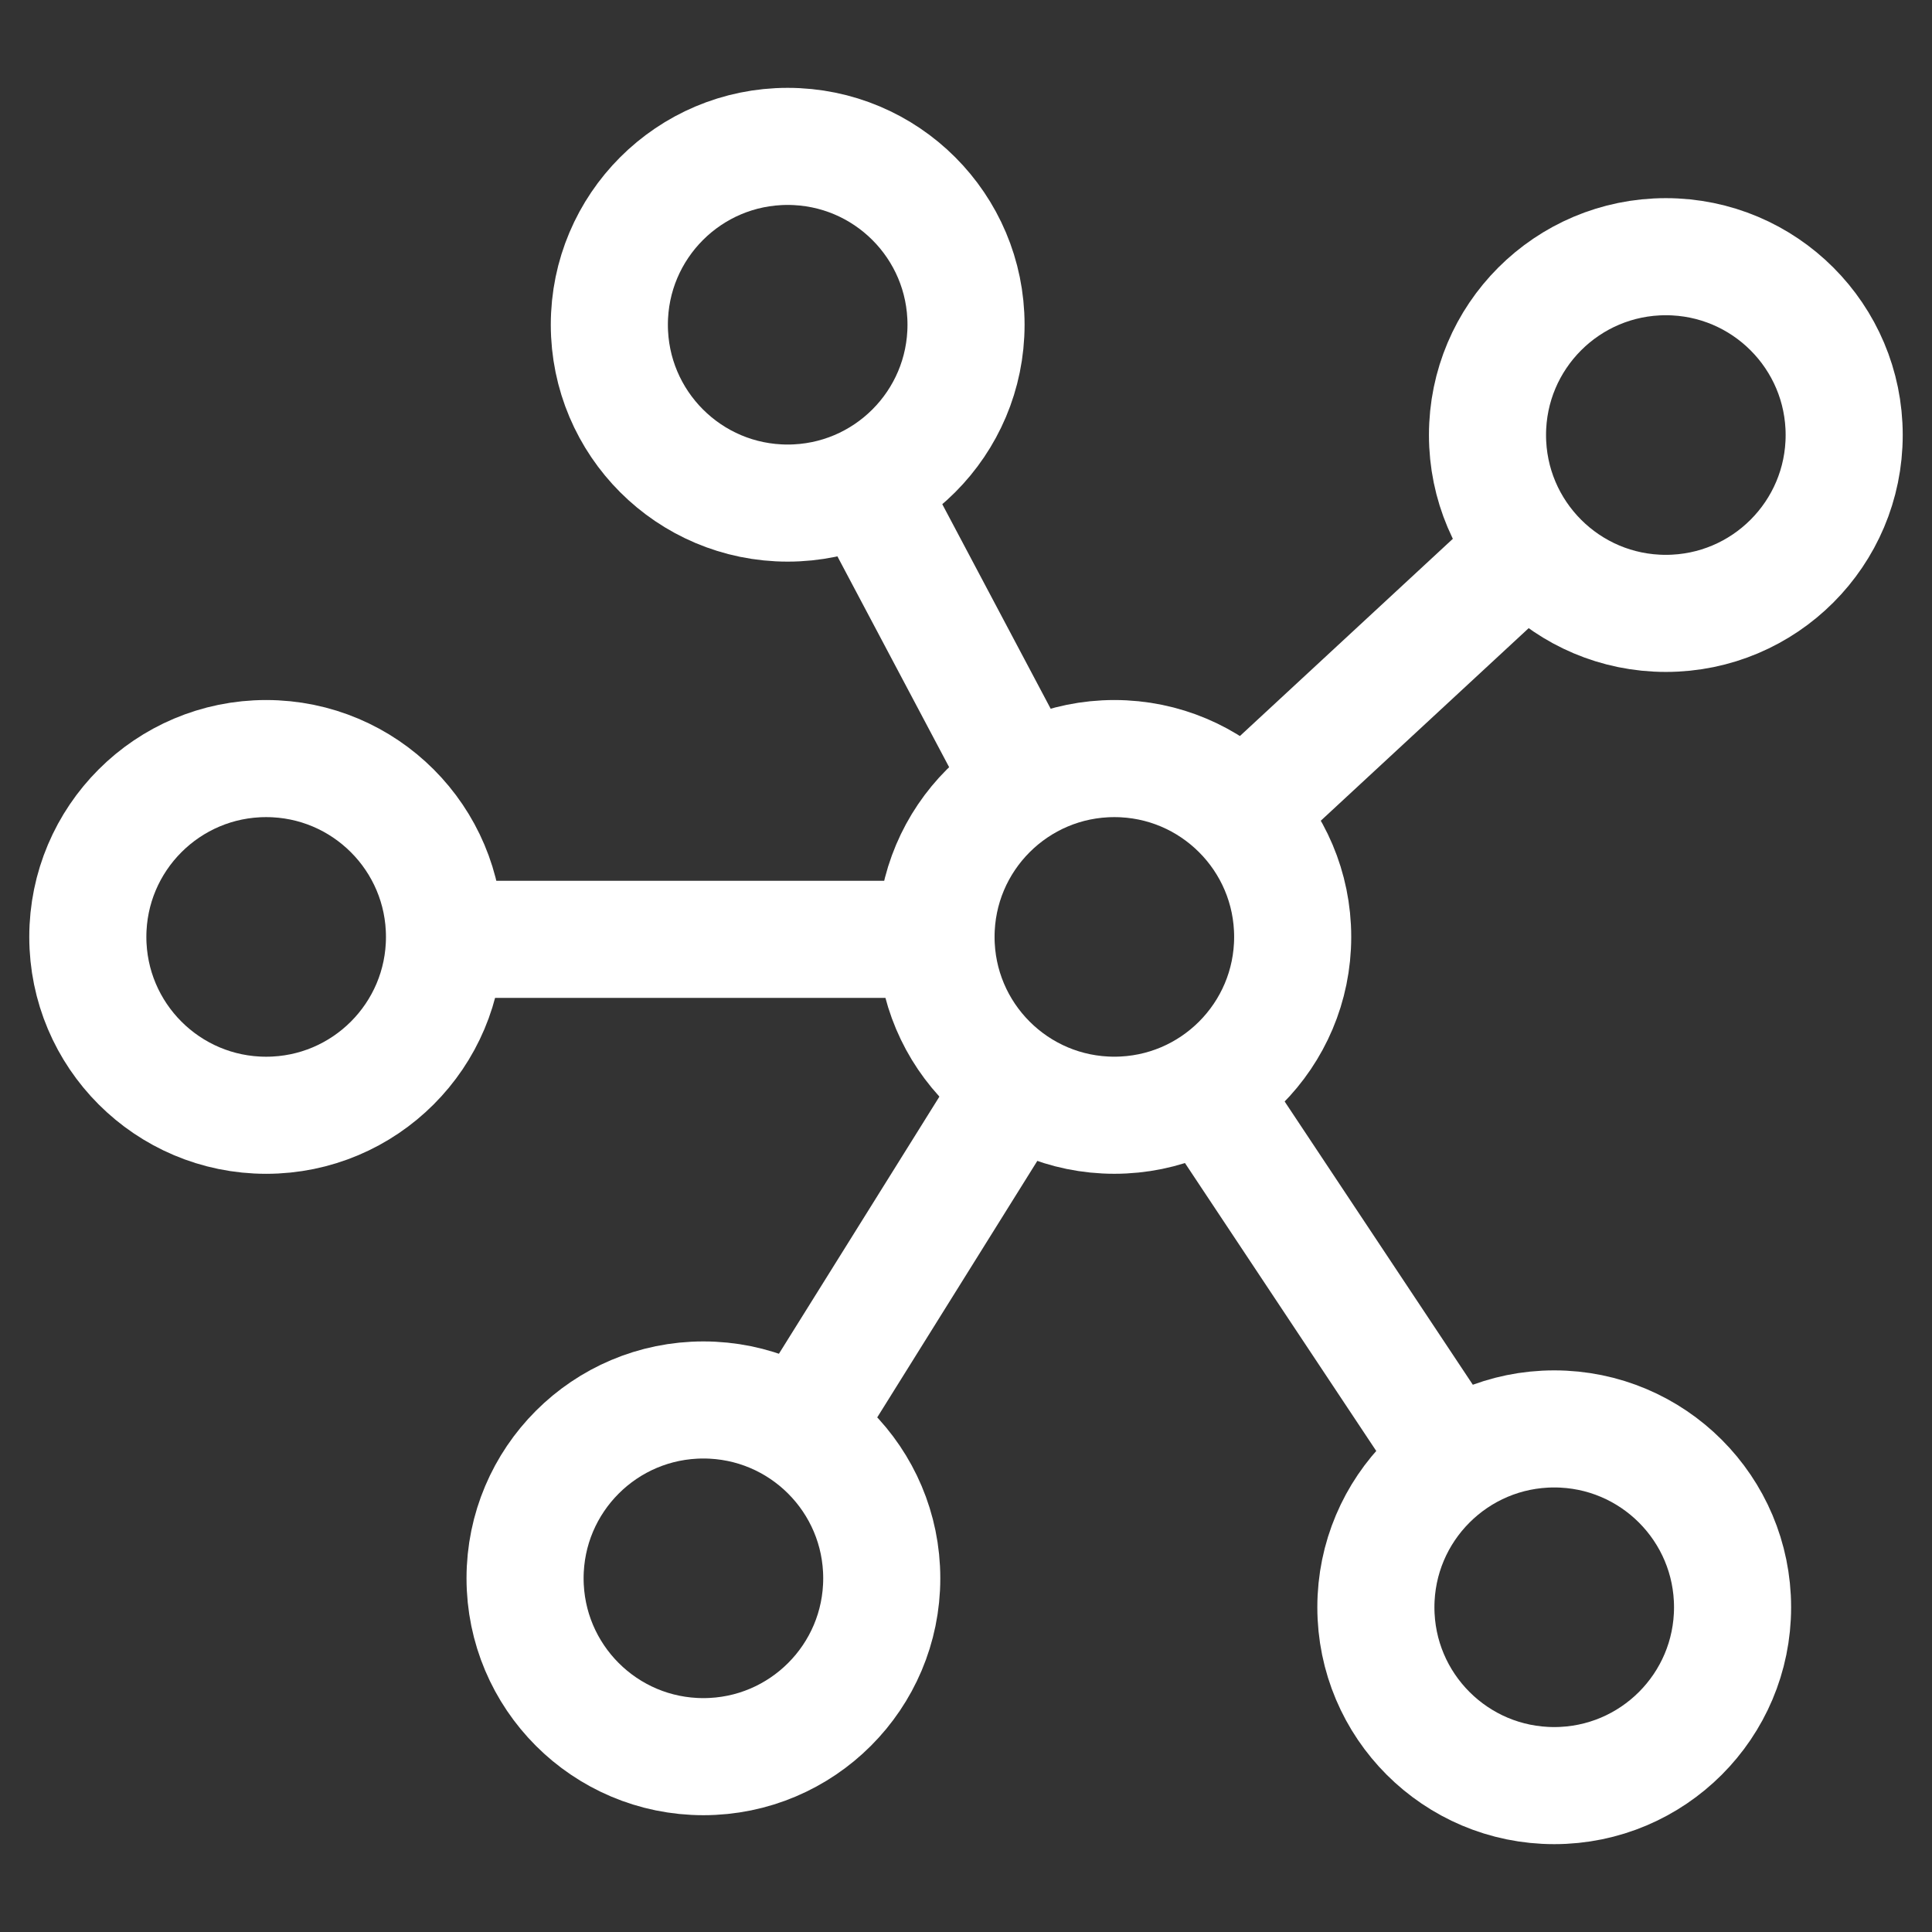 <svg width="66" height="66" viewBox="0 0 66 66" fill="none" xmlns="http://www.w3.org/2000/svg">
<rect x="0" y="0" width="66" height="66" fill="#333333" stroke="none"/>
<path d="M15.136 32.089H23.422H31.913M29.284 16.012L34.843 26.502M52.458 18.514L43.075 27.205M49.741 50.057L41.294 37.342M26.823 49.681L34.524 37.342" stroke="white" stroke-width="4"/>
<circle cx="38.068" cy="32.006" r="6.092" stroke="white" stroke-width="4"/>
<path d="M15.185 32.006C15.185 35.371 12.457 38.099 9.092 38.099C5.728 38.099 3 35.371 3 32.006C3 28.642 5.728 25.914 9.092 25.914C12.457 25.914 15.185 28.642 15.185 32.006Z" stroke="white" stroke-width="4"/>
<path d="M33.001 11.093C33.001 14.458 30.273 17.186 26.908 17.186C23.544 17.186 20.816 14.458 20.816 11.093C20.816 7.728 23.544 5.001 26.908 5.001C30.273 5.001 33.001 7.728 33.001 11.093Z" stroke="white" stroke-width="4"/>
<path d="M59.187 54.907C59.187 58.272 56.46 60.999 53.095 60.999C49.73 60.999 47.002 58.272 47.002 54.907C47.002 51.542 49.73 48.814 53.095 48.814C56.46 48.814 59.187 51.542 59.187 54.907Z" stroke="white" stroke-width="4"/>
<path d="M30.122 53.917C30.122 57.282 27.394 60.01 24.029 60.01C20.665 60.01 17.937 57.282 17.937 53.917C17.937 50.552 20.665 47.825 24.029 47.825C27.394 47.825 30.122 50.552 30.122 53.917Z" stroke="white" stroke-width="4"/>
<path d="M63 14.861C63 18.226 60.272 20.954 56.907 20.954C53.543 20.954 50.815 18.226 50.815 14.861C50.815 11.496 53.543 8.769 56.907 8.769C60.272 8.769 63 11.496 63 14.861Z" stroke="white" stroke-width="4"/>
</svg>
